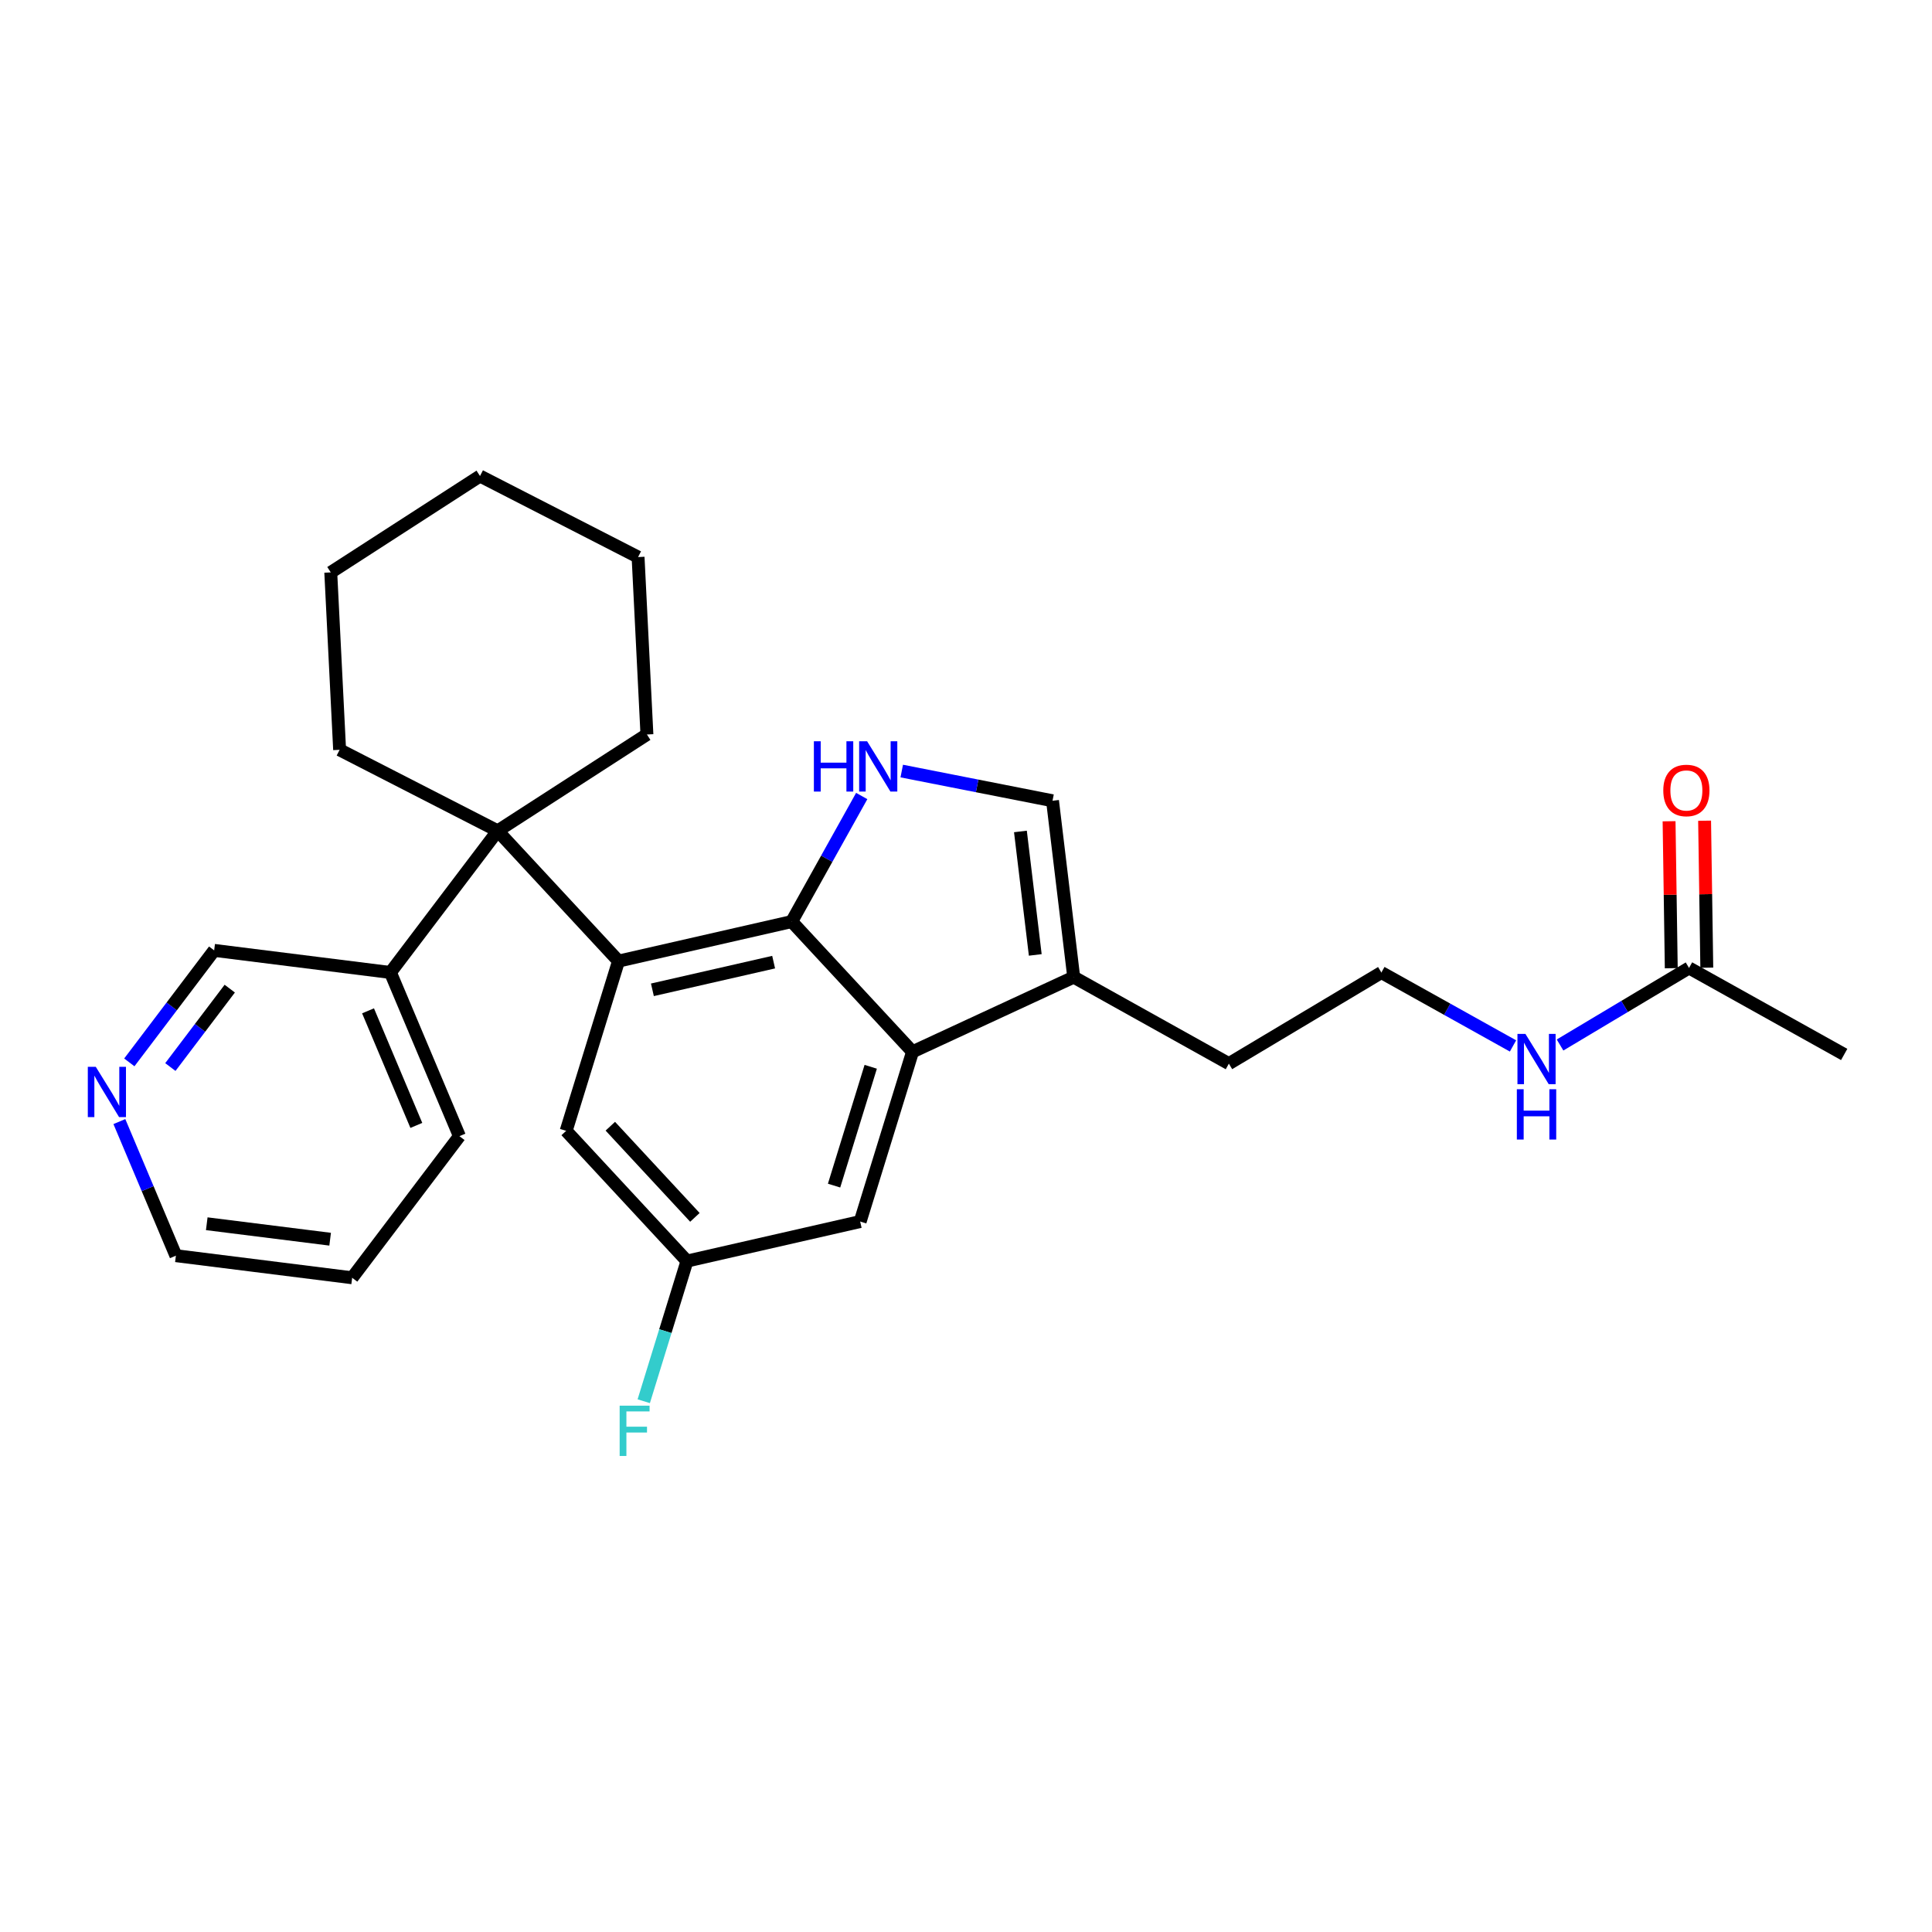 <?xml version='1.0' encoding='iso-8859-1'?>
<svg version='1.1' baseProfile='full'
              xmlns='http://www.w3.org/2000/svg'
                      xmlns:rdkit='http://www.rdkit.org/xml'
                      xmlns:xlink='http://www.w3.org/1999/xlink'
                  xml:space='preserve'
width='300px' height='300px' viewBox='0 0 300 300'>
<!-- END OF HEADER -->
<rect style='opacity:1.0;fill:#FFFFFF;stroke:none' width='300' height='300' x='0' y='0'> </rect>
<rect style='opacity:1.0;fill:#FFFFFF;stroke:none' width='300' height='300' x='0' y='0'> </rect>
<path class='bond-0 atom-0 atom-1' d='M 286.364,163.736 L 262.272,150.302' style='fill:none;fill-rule:evenodd;stroke:#000000;stroke-width:2.0px;stroke-linecap:butt;stroke-linejoin:miter;stroke-opacity:1' />
<path class='bond-1 atom-1 atom-2' d='M 265.03,150.261 L 264.859,138.85' style='fill:none;fill-rule:evenodd;stroke:#000000;stroke-width:2.0px;stroke-linecap:butt;stroke-linejoin:miter;stroke-opacity:1' />
<path class='bond-1 atom-1 atom-2' d='M 264.859,138.85 L 264.689,127.44' style='fill:none;fill-rule:evenodd;stroke:#FF0000;stroke-width:2.0px;stroke-linecap:butt;stroke-linejoin:miter;stroke-opacity:1' />
<path class='bond-1 atom-1 atom-2' d='M 259.513,150.343 L 259.343,138.933' style='fill:none;fill-rule:evenodd;stroke:#000000;stroke-width:2.0px;stroke-linecap:butt;stroke-linejoin:miter;stroke-opacity:1' />
<path class='bond-1 atom-1 atom-2' d='M 259.343,138.933 L 259.173,127.523' style='fill:none;fill-rule:evenodd;stroke:#FF0000;stroke-width:2.0px;stroke-linecap:butt;stroke-linejoin:miter;stroke-opacity:1' />
<path class='bond-2 atom-1 atom-3' d='M 262.272,150.302 L 252.258,156.284' style='fill:none;fill-rule:evenodd;stroke:#000000;stroke-width:2.0px;stroke-linecap:butt;stroke-linejoin:miter;stroke-opacity:1' />
<path class='bond-2 atom-1 atom-3' d='M 252.258,156.284 L 242.244,162.267' style='fill:none;fill-rule:evenodd;stroke:#0000FF;stroke-width:2.0px;stroke-linecap:butt;stroke-linejoin:miter;stroke-opacity:1' />
<path class='bond-3 atom-3 atom-4' d='M 234.939,162.413 L 224.719,156.714' style='fill:none;fill-rule:evenodd;stroke:#0000FF;stroke-width:2.0px;stroke-linecap:butt;stroke-linejoin:miter;stroke-opacity:1' />
<path class='bond-3 atom-3 atom-4' d='M 224.719,156.714 L 214.499,151.015' style='fill:none;fill-rule:evenodd;stroke:#000000;stroke-width:2.0px;stroke-linecap:butt;stroke-linejoin:miter;stroke-opacity:1' />
<path class='bond-4 atom-4 atom-5' d='M 214.499,151.015 L 190.819,165.162' style='fill:none;fill-rule:evenodd;stroke:#000000;stroke-width:2.0px;stroke-linecap:butt;stroke-linejoin:miter;stroke-opacity:1' />
<path class='bond-5 atom-5 atom-6' d='M 190.819,165.162 L 166.727,151.728' style='fill:none;fill-rule:evenodd;stroke:#000000;stroke-width:2.0px;stroke-linecap:butt;stroke-linejoin:miter;stroke-opacity:1' />
<path class='bond-6 atom-6 atom-7' d='M 166.727,151.728 L 163.435,124.341' style='fill:none;fill-rule:evenodd;stroke:#000000;stroke-width:2.0px;stroke-linecap:butt;stroke-linejoin:miter;stroke-opacity:1' />
<path class='bond-6 atom-6 atom-7' d='M 160.756,148.279 L 158.451,129.108' style='fill:none;fill-rule:evenodd;stroke:#000000;stroke-width:2.0px;stroke-linecap:butt;stroke-linejoin:miter;stroke-opacity:1' />
<path class='bond-27 atom-27 atom-6' d='M 141.698,163.323 L 166.727,151.728' style='fill:none;fill-rule:evenodd;stroke:#000000;stroke-width:2.0px;stroke-linecap:butt;stroke-linejoin:miter;stroke-opacity:1' />
<path class='bond-7 atom-7 atom-8' d='M 163.435,124.341 L 151.729,122.035' style='fill:none;fill-rule:evenodd;stroke:#000000;stroke-width:2.0px;stroke-linecap:butt;stroke-linejoin:miter;stroke-opacity:1' />
<path class='bond-7 atom-7 atom-8' d='M 151.729,122.035 L 140.022,119.729' style='fill:none;fill-rule:evenodd;stroke:#0000FF;stroke-width:2.0px;stroke-linecap:butt;stroke-linejoin:miter;stroke-opacity:1' />
<path class='bond-8 atom-8 atom-9' d='M 133.808,123.605 L 128.372,133.353' style='fill:none;fill-rule:evenodd;stroke:#0000FF;stroke-width:2.0px;stroke-linecap:butt;stroke-linejoin:miter;stroke-opacity:1' />
<path class='bond-8 atom-8 atom-9' d='M 128.372,133.353 L 122.936,143.101' style='fill:none;fill-rule:evenodd;stroke:#000000;stroke-width:2.0px;stroke-linecap:butt;stroke-linejoin:miter;stroke-opacity:1' />
<path class='bond-9 atom-9 atom-10' d='M 122.936,143.101 L 96.043,149.239' style='fill:none;fill-rule:evenodd;stroke:#000000;stroke-width:2.0px;stroke-linecap:butt;stroke-linejoin:miter;stroke-opacity:1' />
<path class='bond-9 atom-9 atom-10' d='M 120.13,149.4 L 101.305,153.697' style='fill:none;fill-rule:evenodd;stroke:#000000;stroke-width:2.0px;stroke-linecap:butt;stroke-linejoin:miter;stroke-opacity:1' />
<path class='bond-28 atom-27 atom-9' d='M 141.698,163.323 L 122.936,143.101' style='fill:none;fill-rule:evenodd;stroke:#000000;stroke-width:2.0px;stroke-linecap:butt;stroke-linejoin:miter;stroke-opacity:1' />
<path class='bond-10 atom-10 atom-11' d='M 96.043,149.239 L 77.282,129.017' style='fill:none;fill-rule:evenodd;stroke:#000000;stroke-width:2.0px;stroke-linecap:butt;stroke-linejoin:miter;stroke-opacity:1' />
<path class='bond-22 atom-10 atom-23' d='M 96.043,149.239 L 87.912,175.597' style='fill:none;fill-rule:evenodd;stroke:#000000;stroke-width:2.0px;stroke-linecap:butt;stroke-linejoin:miter;stroke-opacity:1' />
<path class='bond-11 atom-11 atom-12' d='M 77.282,129.017 L 60.625,151.005' style='fill:none;fill-rule:evenodd;stroke:#000000;stroke-width:2.0px;stroke-linecap:butt;stroke-linejoin:miter;stroke-opacity:1' />
<path class='bond-17 atom-11 atom-18' d='M 77.282,129.017 L 100.454,114.052' style='fill:none;fill-rule:evenodd;stroke:#000000;stroke-width:2.0px;stroke-linecap:butt;stroke-linejoin:miter;stroke-opacity:1' />
<path class='bond-29 atom-22 atom-11' d='M 52.736,116.432 L 77.282,129.017' style='fill:none;fill-rule:evenodd;stroke:#000000;stroke-width:2.0px;stroke-linecap:butt;stroke-linejoin:miter;stroke-opacity:1' />
<path class='bond-12 atom-12 atom-13' d='M 60.625,151.005 L 71.339,176.424' style='fill:none;fill-rule:evenodd;stroke:#000000;stroke-width:2.0px;stroke-linecap:butt;stroke-linejoin:miter;stroke-opacity:1' />
<path class='bond-12 atom-12 atom-13' d='M 57.149,156.961 L 64.648,174.754' style='fill:none;fill-rule:evenodd;stroke:#000000;stroke-width:2.0px;stroke-linecap:butt;stroke-linejoin:miter;stroke-opacity:1' />
<path class='bond-30 atom-17 atom-12' d='M 33.255,147.574 L 60.625,151.005' style='fill:none;fill-rule:evenodd;stroke:#000000;stroke-width:2.0px;stroke-linecap:butt;stroke-linejoin:miter;stroke-opacity:1' />
<path class='bond-13 atom-13 atom-14' d='M 71.339,176.424 L 54.683,198.412' style='fill:none;fill-rule:evenodd;stroke:#000000;stroke-width:2.0px;stroke-linecap:butt;stroke-linejoin:miter;stroke-opacity:1' />
<path class='bond-14 atom-14 atom-15' d='M 54.683,198.412 L 27.313,194.981' style='fill:none;fill-rule:evenodd;stroke:#000000;stroke-width:2.0px;stroke-linecap:butt;stroke-linejoin:miter;stroke-opacity:1' />
<path class='bond-14 atom-14 atom-15' d='M 51.264,192.423 L 32.105,190.021' style='fill:none;fill-rule:evenodd;stroke:#000000;stroke-width:2.0px;stroke-linecap:butt;stroke-linejoin:miter;stroke-opacity:1' />
<path class='bond-15 atom-15 atom-16' d='M 27.313,194.981 L 22.924,184.569' style='fill:none;fill-rule:evenodd;stroke:#000000;stroke-width:2.0px;stroke-linecap:butt;stroke-linejoin:miter;stroke-opacity:1' />
<path class='bond-15 atom-15 atom-16' d='M 22.924,184.569 L 18.536,174.158' style='fill:none;fill-rule:evenodd;stroke:#0000FF;stroke-width:2.0px;stroke-linecap:butt;stroke-linejoin:miter;stroke-opacity:1' />
<path class='bond-16 atom-16 atom-17' d='M 20.08,164.967 L 26.668,156.27' style='fill:none;fill-rule:evenodd;stroke:#0000FF;stroke-width:2.0px;stroke-linecap:butt;stroke-linejoin:miter;stroke-opacity:1' />
<path class='bond-16 atom-16 atom-17' d='M 26.668,156.27 L 33.255,147.574' style='fill:none;fill-rule:evenodd;stroke:#000000;stroke-width:2.0px;stroke-linecap:butt;stroke-linejoin:miter;stroke-opacity:1' />
<path class='bond-16 atom-16 atom-17' d='M 26.454,165.689 L 31.065,159.602' style='fill:none;fill-rule:evenodd;stroke:#0000FF;stroke-width:2.0px;stroke-linecap:butt;stroke-linejoin:miter;stroke-opacity:1' />
<path class='bond-16 atom-16 atom-17' d='M 31.065,159.602 L 35.676,153.514' style='fill:none;fill-rule:evenodd;stroke:#000000;stroke-width:2.0px;stroke-linecap:butt;stroke-linejoin:miter;stroke-opacity:1' />
<path class='bond-18 atom-18 atom-19' d='M 100.454,114.052 L 99.08,86.502' style='fill:none;fill-rule:evenodd;stroke:#000000;stroke-width:2.0px;stroke-linecap:butt;stroke-linejoin:miter;stroke-opacity:1' />
<path class='bond-19 atom-19 atom-20' d='M 99.08,86.502 L 74.534,73.917' style='fill:none;fill-rule:evenodd;stroke:#000000;stroke-width:2.0px;stroke-linecap:butt;stroke-linejoin:miter;stroke-opacity:1' />
<path class='bond-20 atom-20 atom-21' d='M 74.534,73.917 L 51.361,88.882' style='fill:none;fill-rule:evenodd;stroke:#000000;stroke-width:2.0px;stroke-linecap:butt;stroke-linejoin:miter;stroke-opacity:1' />
<path class='bond-21 atom-21 atom-22' d='M 51.361,88.882 L 52.736,116.432' style='fill:none;fill-rule:evenodd;stroke:#000000;stroke-width:2.0px;stroke-linecap:butt;stroke-linejoin:miter;stroke-opacity:1' />
<path class='bond-23 atom-23 atom-24' d='M 87.912,175.597 L 106.673,195.819' style='fill:none;fill-rule:evenodd;stroke:#000000;stroke-width:2.0px;stroke-linecap:butt;stroke-linejoin:miter;stroke-opacity:1' />
<path class='bond-23 atom-23 atom-24' d='M 94.77,174.878 L 107.903,189.033' style='fill:none;fill-rule:evenodd;stroke:#000000;stroke-width:2.0px;stroke-linecap:butt;stroke-linejoin:miter;stroke-opacity:1' />
<path class='bond-24 atom-24 atom-25' d='M 106.673,195.819 L 103.316,206.7' style='fill:none;fill-rule:evenodd;stroke:#000000;stroke-width:2.0px;stroke-linecap:butt;stroke-linejoin:miter;stroke-opacity:1' />
<path class='bond-24 atom-24 atom-25' d='M 103.316,206.7 L 99.96,217.582' style='fill:none;fill-rule:evenodd;stroke:#33CCCC;stroke-width:2.0px;stroke-linecap:butt;stroke-linejoin:miter;stroke-opacity:1' />
<path class='bond-25 atom-24 atom-26' d='M 106.673,195.819 L 133.566,189.681' style='fill:none;fill-rule:evenodd;stroke:#000000;stroke-width:2.0px;stroke-linecap:butt;stroke-linejoin:miter;stroke-opacity:1' />
<path class='bond-26 atom-26 atom-27' d='M 133.566,189.681 L 141.698,163.323' style='fill:none;fill-rule:evenodd;stroke:#000000;stroke-width:2.0px;stroke-linecap:butt;stroke-linejoin:miter;stroke-opacity:1' />
<path class='bond-26 atom-26 atom-27' d='M 129.514,184.101 L 135.206,165.65' style='fill:none;fill-rule:evenodd;stroke:#000000;stroke-width:2.0px;stroke-linecap:butt;stroke-linejoin:miter;stroke-opacity:1' />
<path  class='atom-2' d='M 258.274 122.743
Q 258.274 120.867, 259.201 119.819
Q 260.128 118.77, 261.86 118.77
Q 263.592 118.77, 264.519 119.819
Q 265.446 120.867, 265.446 122.743
Q 265.446 124.64, 264.508 125.722
Q 263.57 126.792, 261.86 126.792
Q 260.139 126.792, 259.201 125.722
Q 258.274 124.651, 258.274 122.743
M 261.86 125.909
Q 263.051 125.909, 263.691 125.115
Q 264.342 124.309, 264.342 122.743
Q 264.342 121.209, 263.691 120.436
Q 263.051 119.653, 261.86 119.653
Q 260.668 119.653, 260.017 120.425
Q 259.377 121.198, 259.377 122.743
Q 259.377 124.32, 260.017 125.115
Q 260.668 125.909, 261.86 125.909
' fill='#FF0000'/>
<path  class='atom-3' d='M 236.865 160.543
L 239.424 164.681
Q 239.678 165.089, 240.086 165.828
Q 240.495 166.568, 240.517 166.612
L 240.517 160.543
L 241.554 160.543
L 241.554 168.355
L 240.484 168.355
L 237.736 163.831
Q 237.416 163.302, 237.074 162.695
Q 236.743 162.088, 236.644 161.9
L 236.644 168.355
L 235.629 168.355
L 235.629 160.543
L 236.865 160.543
' fill='#0000FF'/>
<path  class='atom-3' d='M 235.535 169.136
L 236.594 169.136
L 236.594 172.457
L 240.588 172.457
L 240.588 169.136
L 241.648 169.136
L 241.648 176.948
L 240.588 176.948
L 240.588 173.34
L 236.594 173.34
L 236.594 176.948
L 235.535 176.948
L 235.535 169.136
' fill='#0000FF'/>
<path  class='atom-8' d='M 126.379 115.103
L 127.438 115.103
L 127.438 118.424
L 131.433 118.424
L 131.433 115.103
L 132.492 115.103
L 132.492 122.915
L 131.433 122.915
L 131.433 119.307
L 127.438 119.307
L 127.438 122.915
L 126.379 122.915
L 126.379 115.103
' fill='#0000FF'/>
<path  class='atom-8' d='M 134.644 115.103
L 137.203 119.241
Q 137.457 119.649, 137.865 120.388
Q 138.274 121.128, 138.296 121.172
L 138.296 115.103
L 139.333 115.103
L 139.333 122.915
L 138.263 122.915
L 135.515 118.391
Q 135.195 117.862, 134.853 117.255
Q 134.522 116.648, 134.423 116.46
L 134.423 122.915
L 133.408 122.915
L 133.408 115.103
L 134.644 115.103
' fill='#0000FF'/>
<path  class='atom-16' d='M 14.872 165.656
L 17.432 169.794
Q 17.686 170.202, 18.094 170.941
Q 18.502 171.681, 18.524 171.725
L 18.524 165.656
L 19.561 165.656
L 19.561 173.468
L 18.491 173.468
L 15.744 168.944
Q 15.424 168.415, 15.082 167.808
Q 14.751 167.201, 14.652 167.013
L 14.652 173.468
L 13.636 173.468
L 13.636 165.656
L 14.872 165.656
' fill='#0000FF'/>
<path  class='atom-25' d='M 96.219 218.271
L 100.864 218.271
L 100.864 219.165
L 97.267 219.165
L 97.267 221.537
L 100.467 221.537
L 100.467 222.442
L 97.267 222.442
L 97.267 226.083
L 96.219 226.083
L 96.219 218.271
' fill='#33CCCC'/>
</svg>
